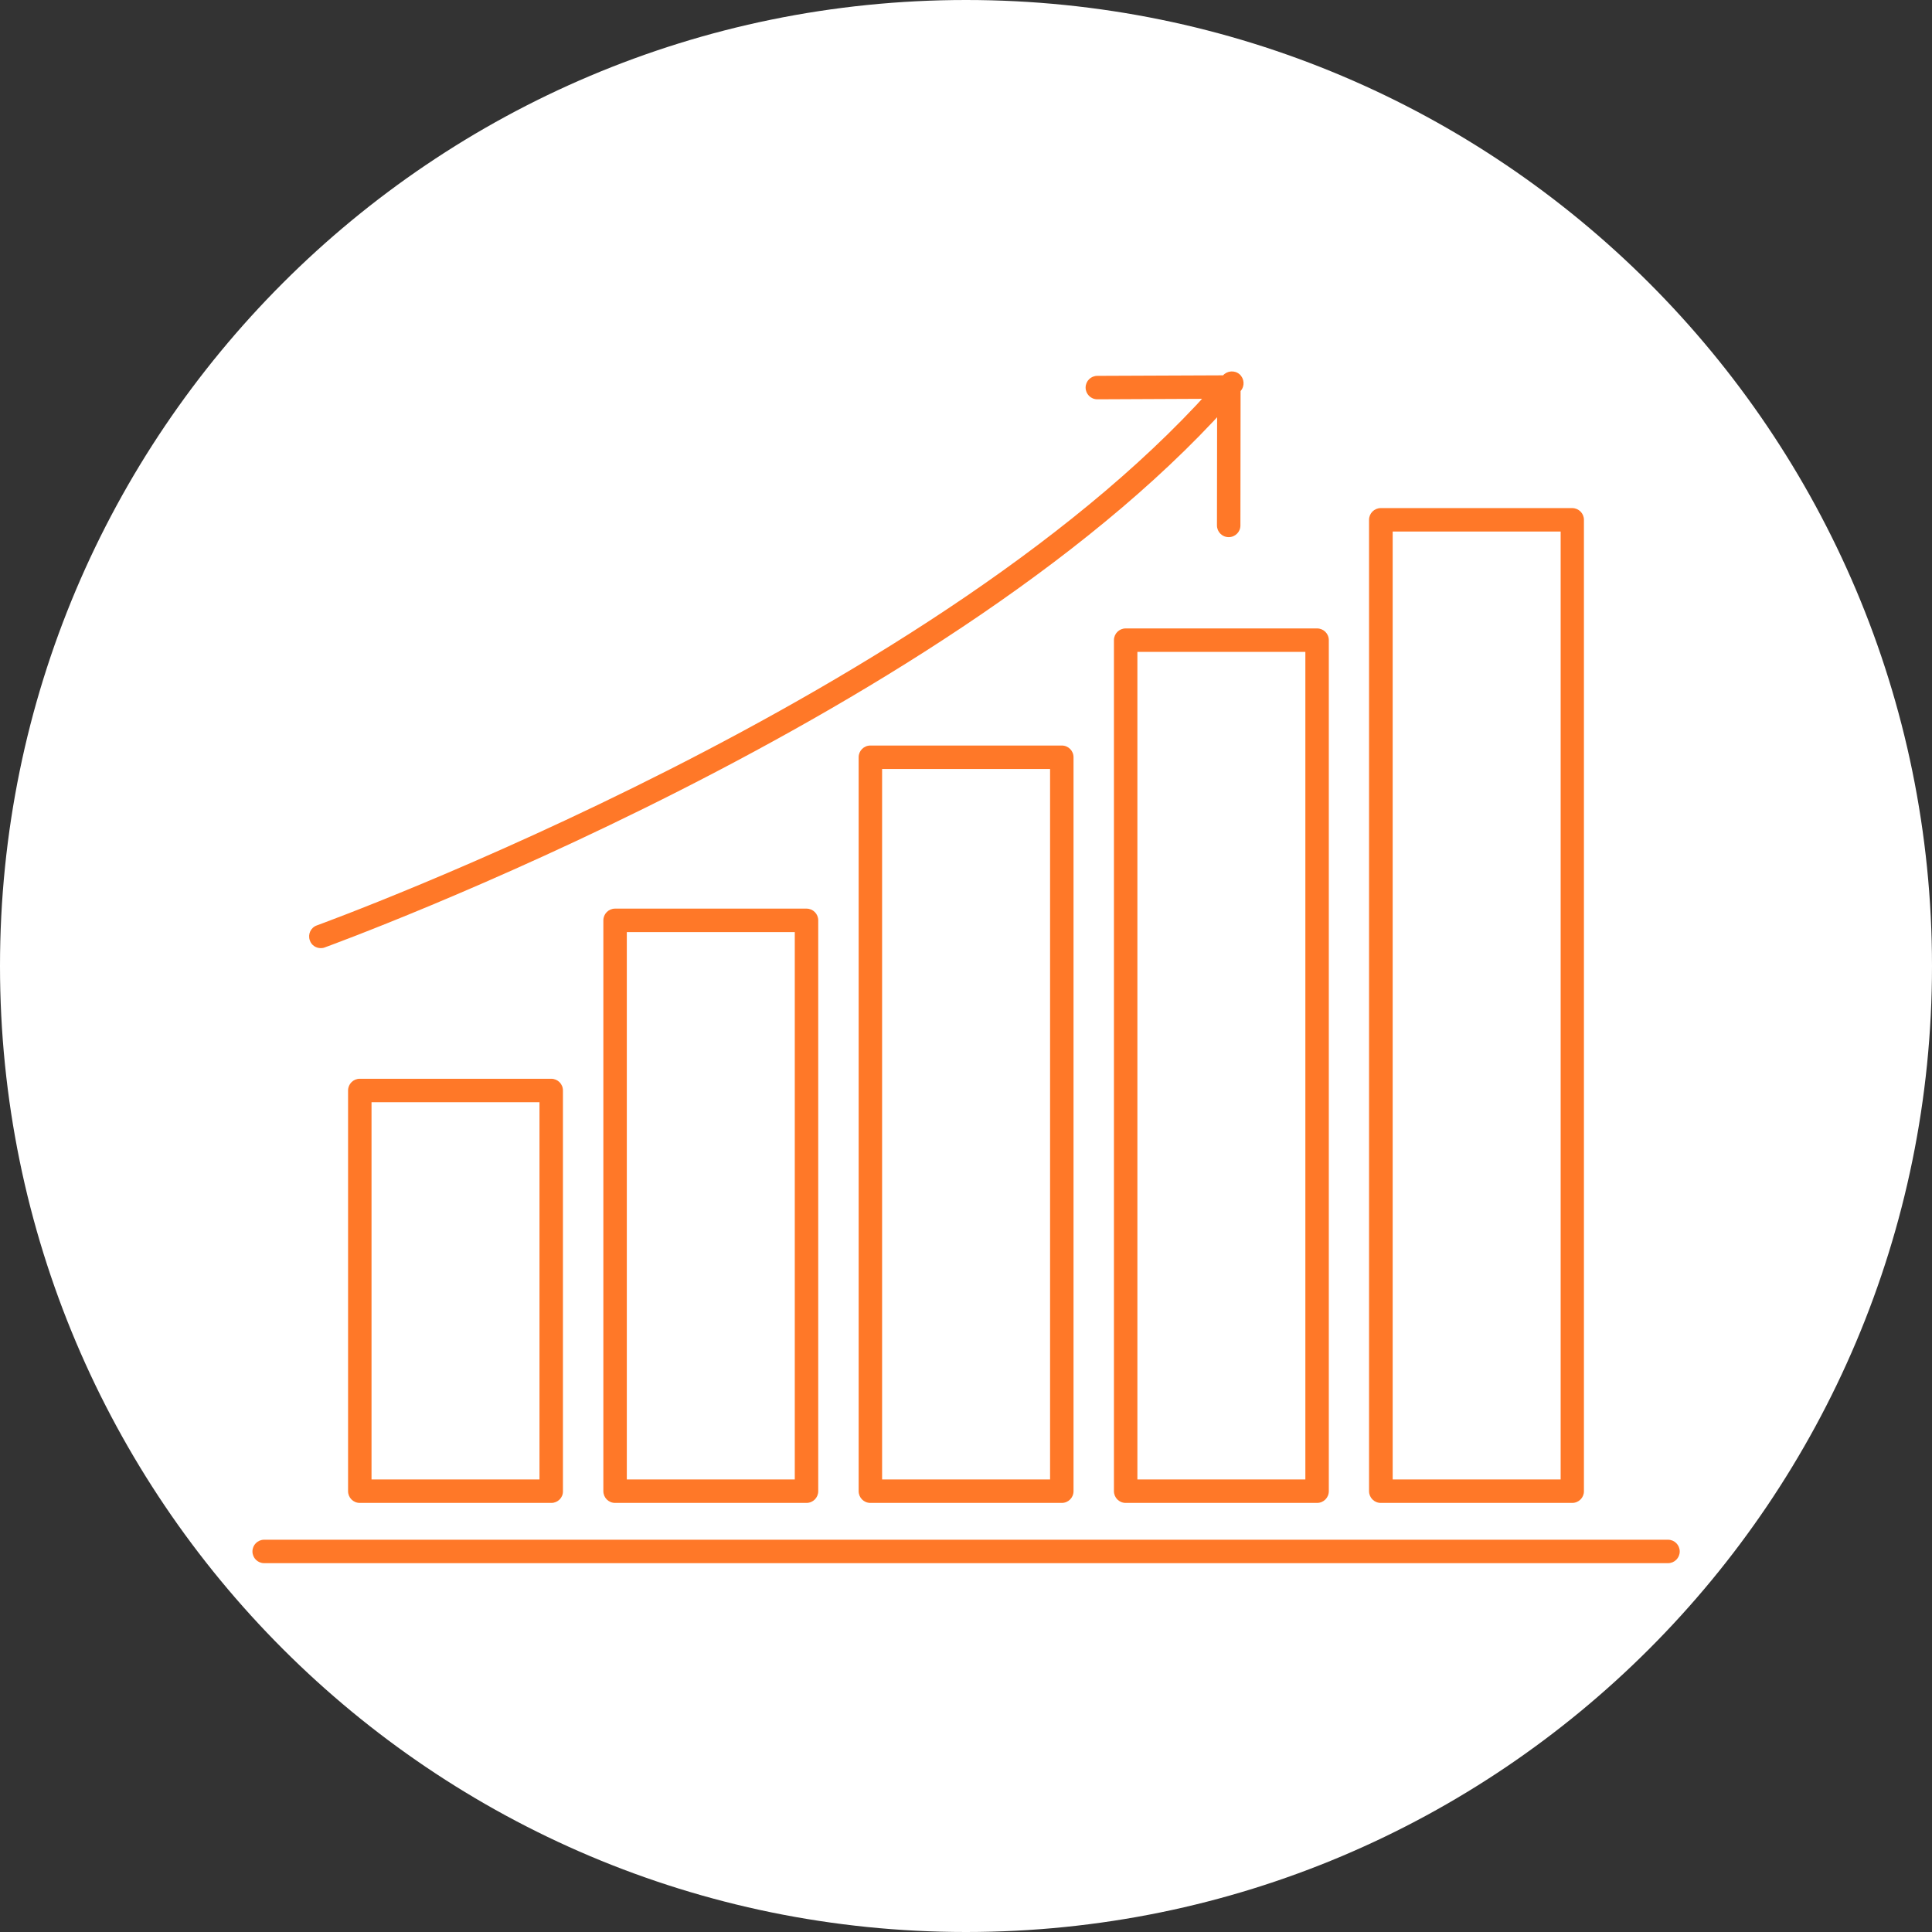 <?xml version="1.0" encoding="UTF-8"?> <svg xmlns="http://www.w3.org/2000/svg" xmlns:xlink="http://www.w3.org/1999/xlink" width="2000" zoomAndPan="magnify" viewBox="0 0 1500 1500" height="2000" preserveAspectRatio="xMidYMid meet" version="1.0"><rect x="0" y="0" width="1500" height="1500" fill="#333333" stroke="none"/><defs><clipPath id="fcbd215610"><path d="M 750 0 C 335.785 0 0 335.785 0 750 C 0 1164.215 335.785 1500 750 1500 C 1164.215 1500 1500 1164.215 1500 750 C 1500 335.785 1164.215 0 750 0 Z M 750 0 " clip-rule="nonzero"></path></clipPath><clipPath id="2856d472db"><path d="M 196 288 L 1304.512 288 L 1304.512 1213.297 L 196 1213.297 Z M 196 288 " clip-rule="nonzero"></path></clipPath></defs><g clip-path="url(#fcbd215610)"><rect x="-150" width="1800" fill="#ffffff" y="-150" height="1800" fill-opacity="1"></rect></g><g clip-path="url(#2856d472db)"><path fill="#ff7828" d="M 1220.652 1166.859 L 1072.031 1166.859 C 1066.988 1166.859 1062.926 1162.797 1062.926 1157.754 L 1062.926 403.59 C 1062.926 398.547 1066.988 394.484 1072.031 394.484 L 1220.652 394.484 C 1225.695 394.484 1229.758 398.547 1229.758 403.59 L 1229.758 1157.895 C 1229.758 1162.797 1225.695 1166.859 1220.652 1166.859 Z M 1081.277 1148.648 L 1211.688 1148.648 L 1211.688 412.691 L 1081.277 412.691 Z M 1022.586 1166.859 L 873.965 1166.859 C 868.922 1166.859 864.859 1162.797 864.859 1157.754 L 864.859 497.02 C 864.859 491.977 868.922 487.914 873.965 487.914 L 1022.586 487.914 C 1027.629 487.914 1031.688 491.977 1031.688 497.02 L 1031.688 1157.754 C 1031.688 1162.797 1027.629 1166.859 1022.586 1166.859 Z M 883.07 1148.648 L 1013.48 1148.648 L 1013.48 506.125 L 883.07 506.125 Z M 824.379 1166.859 L 675.758 1166.859 C 670.715 1166.859 666.652 1162.797 666.652 1157.754 L 666.652 587.926 C 666.652 582.883 670.715 578.824 675.758 578.824 L 824.379 578.824 C 829.422 578.824 833.484 582.883 833.484 587.926 L 833.484 1157.754 C 833.484 1162.797 829.422 1166.859 824.379 1166.859 Z M 684.863 1148.648 L 815.273 1148.648 L 815.273 597.031 L 684.863 597.031 Z M 626.172 1166.859 L 477.551 1166.859 C 472.508 1166.859 468.445 1162.797 468.445 1157.754 L 468.445 714.555 C 468.445 709.512 472.508 705.449 477.551 705.449 L 626.172 705.449 C 631.215 705.449 635.277 709.512 635.277 714.555 L 635.277 1157.754 C 635.277 1162.797 631.215 1166.859 626.172 1166.859 Z M 486.656 1148.648 L 617.066 1148.648 L 617.066 723.66 L 486.656 723.66 Z M 428.105 1166.859 L 279.344 1166.859 C 274.301 1166.859 270.238 1162.797 270.238 1157.754 L 270.238 846.648 C 270.238 841.605 274.301 837.543 279.344 837.543 L 427.965 837.543 C 433.008 837.543 437.07 841.605 437.07 846.648 L 437.07 1157.754 C 437.211 1162.797 433.008 1166.859 428.105 1166.859 Z M 288.449 1148.648 L 418.859 1148.648 L 418.859 855.75 L 288.449 855.75 Z M 1304.137 1204.539 C 1304.137 1199.496 1300.074 1195.434 1295.031 1195.434 L 205.105 1195.434 C 200.062 1195.434 196 1199.496 196 1204.539 C 196 1209.582 200.062 1213.645 205.105 1213.645 L 1295.031 1213.645 C 1300.074 1213.645 1304.137 1209.582 1304.137 1204.539 Z M 252.168 735.566 C 257.074 733.746 746.918 555.711 963.332 303.434 C 966.555 299.652 966.133 293.91 962.352 290.547 C 958.57 287.324 952.828 287.746 949.465 291.527 C 736.27 540.16 250.91 716.656 246.008 718.477 C 241.242 720.16 238.863 725.34 240.543 730.105 C 241.805 733.887 245.305 736.129 249.09 736.129 C 250.07 736.129 251.188 735.988 252.168 735.566 Z M 963.051 408.07 L 963.191 300.492 C 963.191 298.113 962.211 295.73 960.531 294.051 C 958.852 292.367 956.047 291.246 954.086 291.387 L 851.973 291.809 C 846.93 291.809 842.867 295.871 842.867 300.914 C 842.867 305.957 846.93 310.02 851.973 310.02 L 944.984 309.598 L 944.844 407.93 C 944.844 412.973 948.906 417.035 953.949 417.035 C 958.992 417.035 963.051 412.973 963.051 408.07 Z M 963.051 408.07 " fill-opacity="1" fill-rule="nonzero"></path></g></svg> 